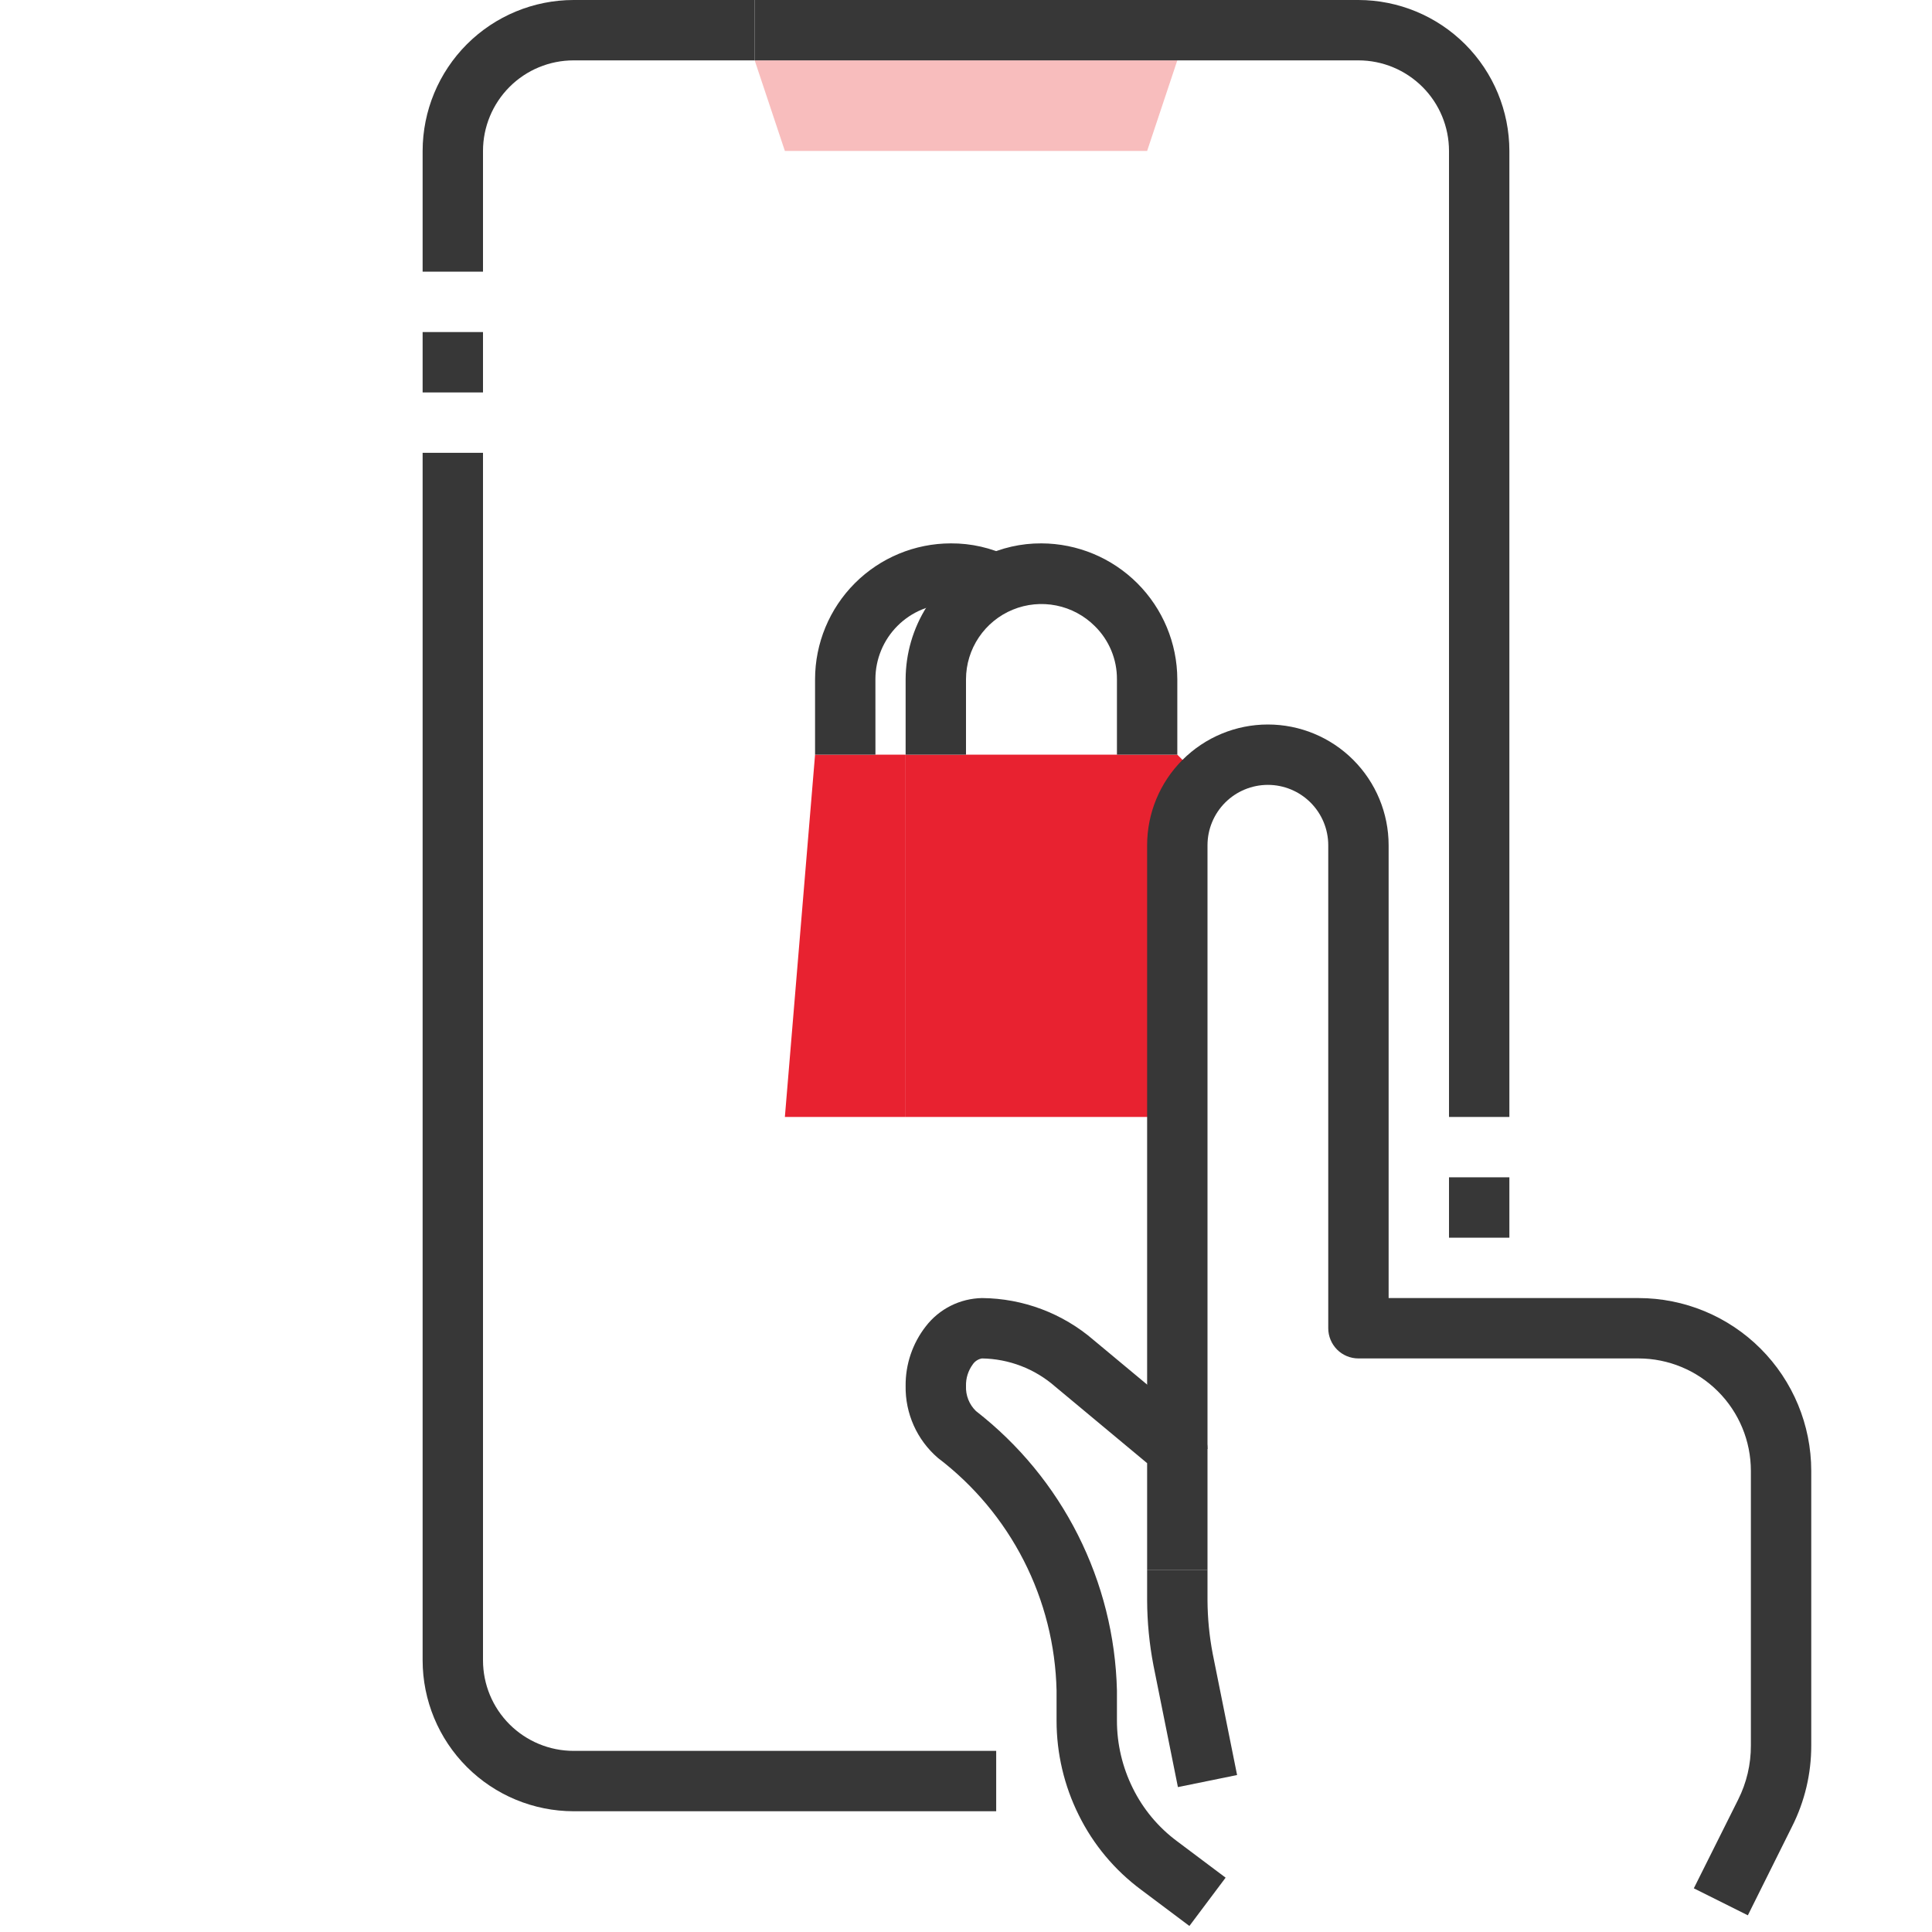 <svg fill="none" height="64" viewBox="0 0 64 64" width="64" xmlns="http://www.w3.org/2000/svg"><path d="m39 2-1 3h-12l-1-3z" fill="#f8bdbd"/><path d="m30 25v12h-4l1-12h1z" fill="#e82230"/><path d="m39 25 .88.88c-.279.278-.5.609-.651.972s-.229.754-.229 1.148v9h-9v-12z" fill="#e82230"/><g fill="#373737"><path d="m39.02 59.2-.81-4.03c-.137-.712-.207-1.435-.21-2.16v-1.01h2v1.01c.003.596.061 1.19.173 1.775l.807 4.015z"/><path d="m57.9 63.447-1.79-.894 1.47-2.941c.279-.556.423-1.17.42-1.792v-9.1c-.001-.986-.393-1.932-1.091-2.629s-1.643-1.09-2.629-1.091h-9.28c-.265 0-.52-.105-.707-.293s-.293-.442-.293-.707v-16c0-.53-.211-1.039-.586-1.414s-.884-.586-1.414-.586-1.039.211-1.414.586-.586.884-.586 1.414v20h-2v-20c0-1.061.421-2.078 1.172-2.828.75-.75 1.768-1.172 2.828-1.172s2.078.421 2.828 1.172c.75.75 1.172 1.768 1.172 2.828v15h8.28c1.517.001 2.971.604 4.043 1.677s1.675 2.527 1.677 4.043v9.1c.002.934-.216 1.855-.637 2.688z"/><path d="m39.4 63.8-1.6-1.2c-.876-.65-1.585-1.499-2.067-2.477-.482-.97-.733-2.039-.733-3.123v-1c-.034-1.498-.405-2.969-1.086-4.303-.681-1.334-1.655-2.498-2.848-3.404-.341-.295-.614-.661-.798-1.073s-.276-.859-.268-1.31c-.007-.715.229-1.411.669-1.974.22-.286.501-.518.824-.68.322-.162.677-.249 1.037-.256 1.359.011 2.671.504 3.7 1.393l3.41 2.838c.113.094.203.211.266.344s.094.278.094.425v4h-2v-3.531l-3.05-2.54c-.671-.587-1.529-.916-2.42-.929-.062.01-.122.033-.175.068s-.098.079-.133.132c-.15.206-.229.455-.222.71-.007.155.019.309.076.453.057.144.144.274.256.382 1.416 1.1 2.569 2.501 3.376 4.102.807 1.601 1.249 3.361 1.292 5.153v1c0.0.774.18 1.538.524 2.232.342.696.846 1.3 1.469 1.762l1.607 1.206z"/><path d="m33 60h-14c-1.326-.002-2.596-.529-3.534-1.466-.937-.937-1.465-2.208-1.466-3.534v-40h2v40c0 .796.316 1.559.879 2.121s1.326.879 2.121.879h14z"/><path d="m16 11h-2v2h2z"/><path d="m16 9h-2v-4c.002-1.326.529-2.596 1.466-3.534.937-.937 2.208-1.465 3.534-1.466h6v2h-6c-.796 0-1.559.316-2.121.879s-.879 1.326-.879 2.121z"/><path d="m50 37h-2v-32c0-.796-.316-1.559-.879-2.121s-1.326-.879-2.121-.879h-20v-2h20c1.326.002 2.596.529 3.534 1.466.937.937 1.465 2.208 1.466 3.534z"/><path d="m50 39h-2v2h2z"/><path d="m39 25h-2v-2.5c.002-.327-.062-.651-.188-.953-.126-.302-.31-.575-.543-.804-.349-.349-.793-.588-1.278-.685-.484-.097-.986-.049-1.443.139-.457.188-.847.507-1.123.917-.276.41-.424.892-.425 1.386v2.5h-2v-2.5c.003-.851.245-1.683.7-2.402.455-.719 1.103-1.295 1.871-1.661.601-.292 1.261-.441 1.929-.437 1.192.004 2.334.48 3.177 1.323.843.843 1.319 1.985 1.323 3.177z"/><path d="m29 25h-2v-2.5c.001-1.193.476-2.337 1.319-3.181.844-.844 1.987-1.318 3.18-1.319.671-.004 1.334.147 1.938.441l-.876 1.8c-.331-.161-.694-.243-1.062-.241-.663 0-1.299.263-1.768.732-.469.469-.732 1.105-.732 1.768z"/></g></svg>